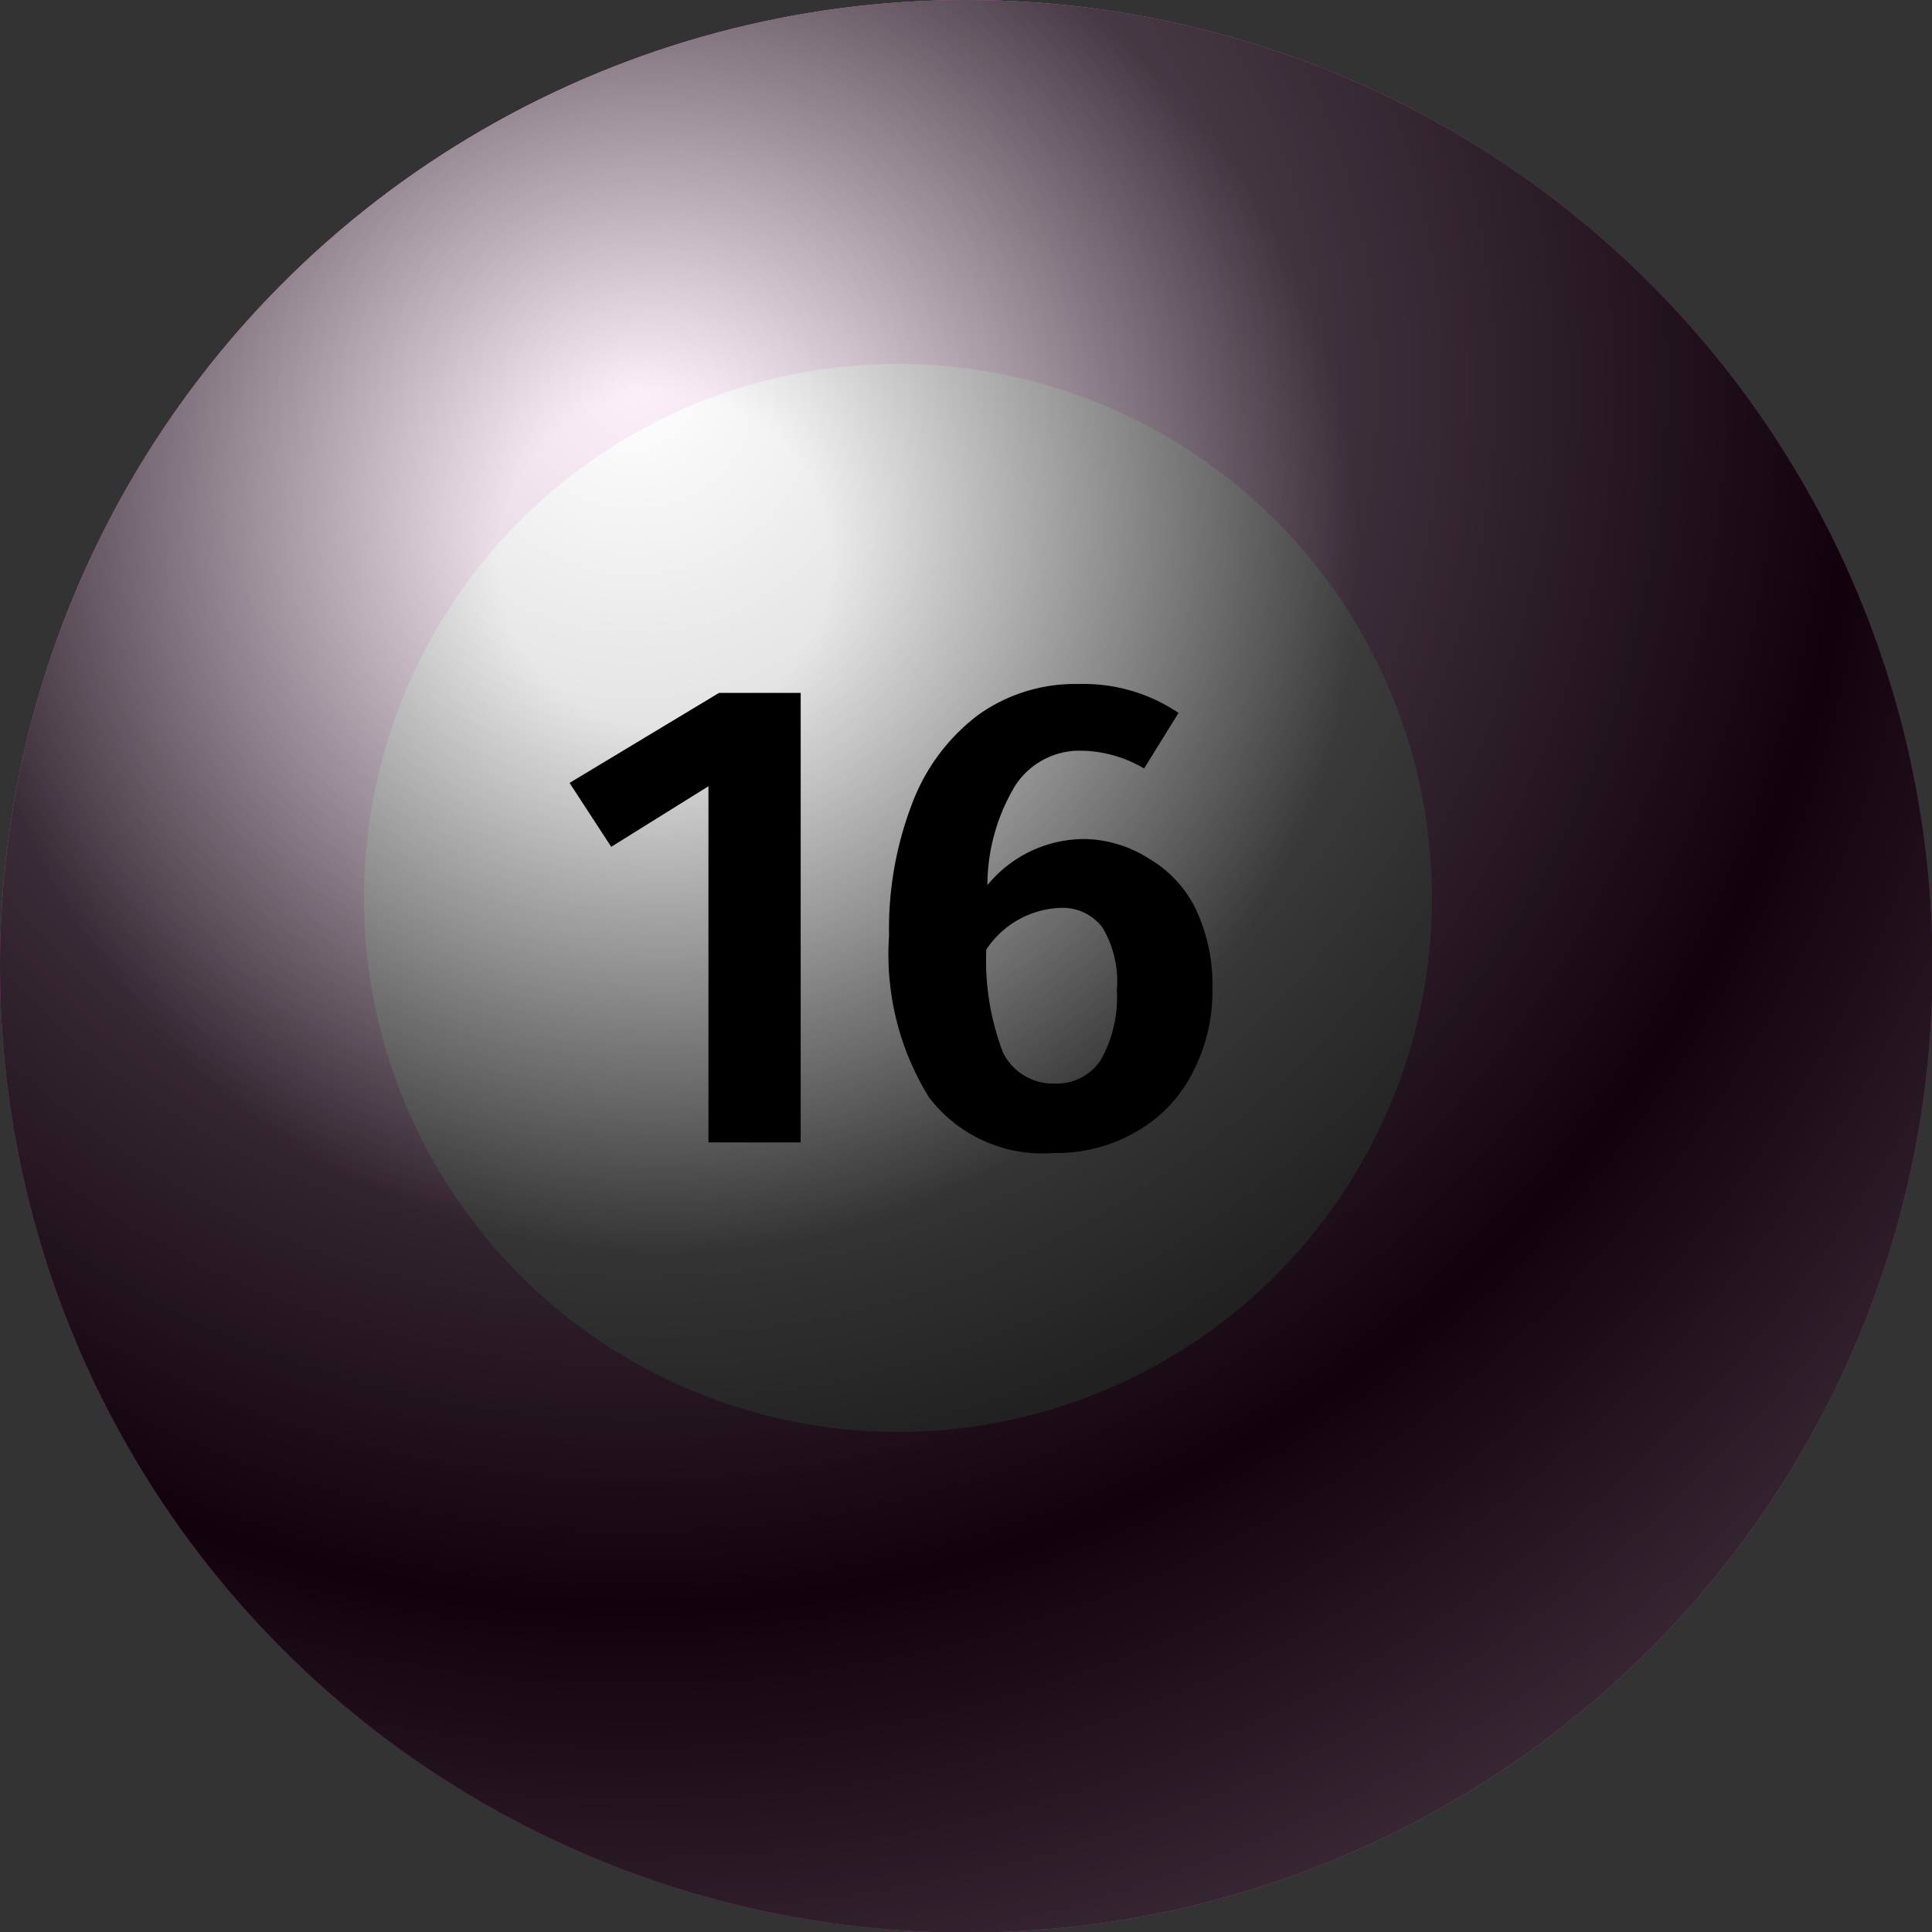 <svg xmlns="http://www.w3.org/2000/svg" xmlns:xlink="http://www.w3.org/1999/xlink" viewBox="0 0 34.77 34.77"><rect x="0" y="0" width="34.77" height="34.77" fill="#333333" stroke="none"/><defs><style>.cls-1{isolation:isolate;}.cls-2{fill:url(#radial-gradient);}.cls-3{fill:#fff;}.cls-4{mix-blend-mode:soft-light;opacity:0.81;fill:url(#radial-gradient-2);}.cls-5{mix-blend-mode:screen;opacity:0.52;fill:url(#radial-gradient-3);}</style><radialGradient id="radial-gradient" cx="11.41" cy="6.95" r="30.97" gradientUnits="userSpaceOnUse"><stop offset="0.21" stop-color="#e84fcc"/><stop offset="0.34" stop-color="#e64bc8"/><stop offset="0.47" stop-color="#de3fbd"/><stop offset="0.59" stop-color="#d22caa"/><stop offset="0.7" stop-color="#c41695"/><stop offset="0.78" stop-color="#c71a99"/><stop offset="0.86" stop-color="#cf24a5"/><stop offset="0.94" stop-color="#dc36b8"/><stop offset="1" stop-color="#e846ca"/></radialGradient><radialGradient id="radial-gradient-2" cx="11.41" cy="6.95" r="30.97" gradientUnits="userSpaceOnUse"><stop offset="0" stop-color="#fff"/><stop offset="0.71"/><stop offset="1" stop-color="#6c6a6b"/></radialGradient><radialGradient id="radial-gradient-3" cx="11.96" cy="10.08" r="21.53" gradientUnits="userSpaceOnUse"><stop offset="0.14" stop-color="#fff"/><stop offset="0.58"/></radialGradient></defs><g class="cls-1"><g id="Layer_1" data-name="Layer 1"><circle class="cls-2" cx="17.39" cy="17.39" r="17.39"/><circle class="cls-3" cx="16.16" cy="16.16" r="9.61"/><circle class="cls-4" cx="17.39" cy="17.39" r="17.39"/><circle class="cls-5" cx="17.39" cy="17.39" r="17.39"/><path d="M14.41,12.47v8.09H12.75V14.15L11,15.24l-.75-1.15,2.69-1.62Z"/><path d="M20.69,15.46a2.13,2.13,0,0,1,.83.9,3.19,3.19,0,0,1,.3,1.44,3.15,3.15,0,0,1-.36,1.51,2.53,2.53,0,0,1-1,1.05,2.83,2.83,0,0,1-1.49.39,2.57,2.57,0,0,1-2.25-1A4.89,4.89,0,0,1,16,16.84a6.3,6.3,0,0,1,.42-2.39,3.57,3.57,0,0,1,1.18-1.58,3,3,0,0,1,1.81-.56,3.06,3.06,0,0,1,1.8.52l-.62,1a2.29,2.29,0,0,0-1.14-.32,1.38,1.38,0,0,0-1.18.63,3.49,3.49,0,0,0-.5,1.79,2.26,2.26,0,0,1,1.76-.83A2.22,2.22,0,0,1,20.69,15.46Zm-.87,3.6a2.3,2.3,0,0,0,.28-1.24,1.9,1.9,0,0,0-.26-1.13.9.9,0,0,0-.77-.35,1.67,1.67,0,0,0-1.32.75,4.65,4.65,0,0,0,.3,1.85,1,1,0,0,0,.93.56A.94.94,0,0,0,19.82,19.06Z"/></g></g></svg>